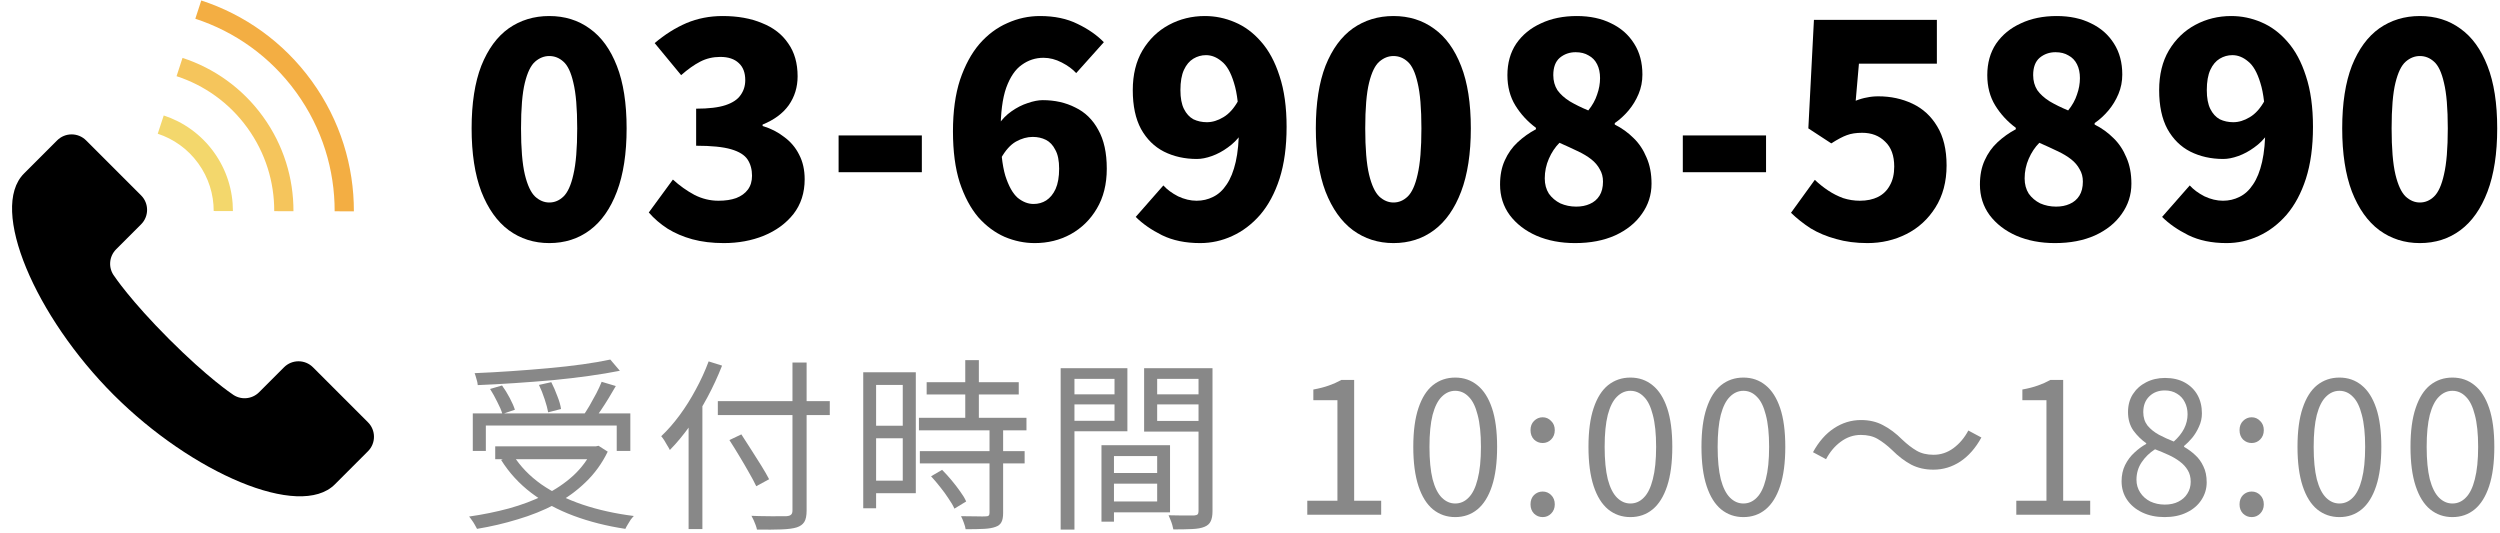 <svg width="136" height="29" viewBox="0 0 136 29" fill="none" xmlns="http://www.w3.org/2000/svg">
<path d="M133.411 28.13C132.951 28.13 132.548 27.99 132.201 27.71C131.861 27.43 131.598 27.007 131.411 26.44C131.224 25.873 131.131 25.163 131.131 24.31C131.131 23.457 131.224 22.753 131.411 22.2C131.598 21.64 131.861 21.223 132.201 20.95C132.548 20.677 132.951 20.54 133.411 20.54C133.878 20.54 134.281 20.68 134.621 20.96C134.961 21.233 135.224 21.647 135.411 22.2C135.598 22.753 135.691 23.457 135.691 24.31C135.691 25.163 135.598 25.873 135.411 26.44C135.224 27.007 134.961 27.43 134.621 27.71C134.281 27.99 133.878 28.13 133.411 28.13ZM133.411 27.39C133.691 27.39 133.934 27.283 134.141 27.07C134.354 26.857 134.518 26.523 134.631 26.07C134.751 25.61 134.811 25.023 134.811 24.31C134.811 23.597 134.751 23.017 134.631 22.57C134.518 22.117 134.354 21.787 134.141 21.58C133.934 21.367 133.691 21.26 133.411 21.26C133.138 21.26 132.894 21.367 132.681 21.58C132.468 21.787 132.301 22.117 132.181 22.57C132.068 23.017 132.011 23.597 132.011 24.31C132.011 25.023 132.068 25.61 132.181 26.07C132.301 26.523 132.468 26.857 132.681 27.07C132.894 27.283 133.138 27.39 133.411 27.39Z" fill="#888888"/>
<path d="M127.264 28.13C126.804 28.13 126.401 27.99 126.054 27.71C125.714 27.43 125.451 27.007 125.264 26.44C125.077 25.873 124.984 25.163 124.984 24.31C124.984 23.457 125.077 22.753 125.264 22.2C125.451 21.64 125.714 21.223 126.054 20.95C126.401 20.677 126.804 20.54 127.264 20.54C127.731 20.54 128.134 20.68 128.474 20.96C128.814 21.233 129.077 21.647 129.264 22.2C129.451 22.753 129.544 23.457 129.544 24.31C129.544 25.163 129.451 25.873 129.264 26.44C129.077 27.007 128.814 27.43 128.474 27.71C128.134 27.99 127.731 28.13 127.264 28.13ZM127.264 27.39C127.544 27.39 127.787 27.283 127.994 27.07C128.207 26.857 128.371 26.523 128.484 26.07C128.604 25.61 128.664 25.023 128.664 24.31C128.664 23.597 128.604 23.017 128.484 22.57C128.371 22.117 128.207 21.787 127.994 21.58C127.787 21.367 127.544 21.26 127.264 21.26C126.991 21.26 126.747 21.367 126.534 21.58C126.321 21.787 126.154 22.117 126.034 22.57C125.921 23.017 125.864 23.597 125.864 24.31C125.864 25.023 125.921 25.61 126.034 26.07C126.154 26.523 126.321 26.857 126.534 27.07C126.747 27.283 126.991 27.39 127.264 27.39Z" fill="#888888"/>
<path d="M122.491 24.1C122.311 24.1 122.154 24.037 122.021 23.91C121.894 23.777 121.831 23.607 121.831 23.4C121.831 23.193 121.894 23.027 122.021 22.9C122.154 22.767 122.311 22.7 122.491 22.7C122.671 22.7 122.824 22.767 122.951 22.9C123.084 23.027 123.151 23.193 123.151 23.4C123.151 23.607 123.084 23.777 122.951 23.91C122.824 24.037 122.671 24.1 122.491 24.1ZM122.491 28.13C122.311 28.13 122.154 28.067 122.021 27.94C121.894 27.807 121.831 27.64 121.831 27.44C121.831 27.227 121.894 27.057 122.021 26.93C122.154 26.803 122.311 26.74 122.491 26.74C122.671 26.74 122.824 26.803 122.951 26.93C123.084 27.057 123.151 27.227 123.151 27.44C123.151 27.64 123.084 27.807 122.951 27.94C122.824 28.067 122.671 28.13 122.491 28.13Z" fill="#888888"/>
<path d="M117.754 28.13C117.301 28.13 116.897 28.047 116.544 27.88C116.191 27.713 115.914 27.483 115.714 27.19C115.514 26.897 115.414 26.56 115.414 26.18C115.414 25.853 115.477 25.56 115.604 25.3C115.737 25.033 115.907 24.807 116.114 24.62C116.321 24.427 116.534 24.27 116.754 24.15V24.11C116.487 23.923 116.254 23.693 116.054 23.42C115.861 23.14 115.764 22.807 115.764 22.42C115.764 22.047 115.851 21.723 116.024 21.45C116.204 21.17 116.444 20.953 116.744 20.8C117.051 20.64 117.394 20.56 117.774 20.56C118.194 20.56 118.554 20.643 118.854 20.81C119.154 20.977 119.384 21.203 119.544 21.49C119.704 21.777 119.784 22.11 119.784 22.49C119.784 22.743 119.731 22.983 119.624 23.21C119.524 23.437 119.401 23.64 119.254 23.82C119.107 23.993 118.961 24.14 118.814 24.26V24.31C119.027 24.43 119.227 24.577 119.414 24.75C119.601 24.917 119.751 25.123 119.864 25.37C119.984 25.61 120.044 25.9 120.044 26.24C120.044 26.587 119.947 26.907 119.754 27.2C119.567 27.487 119.301 27.713 118.954 27.88C118.614 28.047 118.214 28.13 117.754 28.13ZM118.254 24.02C118.501 23.8 118.687 23.567 118.814 23.32C118.941 23.067 119.004 22.807 119.004 22.54C119.004 22.293 118.954 22.073 118.854 21.88C118.761 21.687 118.621 21.533 118.434 21.42C118.247 21.3 118.024 21.24 117.764 21.24C117.424 21.24 117.144 21.347 116.924 21.56C116.704 21.773 116.594 22.06 116.594 22.42C116.594 22.707 116.671 22.95 116.824 23.15C116.984 23.343 117.191 23.51 117.444 23.65C117.697 23.783 117.967 23.907 118.254 24.02ZM117.764 27.45C118.051 27.45 118.297 27.397 118.504 27.29C118.717 27.183 118.881 27.037 118.994 26.85C119.114 26.663 119.174 26.45 119.174 26.21C119.174 25.963 119.121 25.753 119.014 25.58C118.907 25.4 118.764 25.243 118.584 25.11C118.411 24.977 118.207 24.857 117.974 24.75C117.741 24.643 117.494 24.54 117.234 24.44C116.941 24.627 116.697 24.863 116.504 25.15C116.317 25.43 116.224 25.747 116.224 26.1C116.224 26.353 116.291 26.583 116.424 26.79C116.557 26.997 116.741 27.16 116.974 27.28C117.214 27.393 117.477 27.45 117.764 27.45Z" fill="#888888"/>
<path d="M109.687 28V27.24H111.327V21.77H110.017V21.19C110.344 21.13 110.627 21.057 110.867 20.97C111.114 20.883 111.337 20.783 111.537 20.67H112.237V27.24H113.707V28H109.687Z" fill="#888888"/>
<path d="M102.927 24.48C102.66 24.227 102.4 24.027 102.147 23.88C101.9 23.733 101.594 23.66 101.227 23.66C100.834 23.66 100.47 23.783 100.137 24.03C99.81 24.27 99.544 24.587 99.337 24.98L98.627 24.6C98.94 24.027 99.32 23.593 99.767 23.3C100.22 23 100.71 22.85 101.237 22.85C101.69 22.85 102.09 22.943 102.437 23.13C102.79 23.31 103.14 23.573 103.487 23.92C103.754 24.173 104.014 24.373 104.267 24.52C104.52 24.667 104.827 24.74 105.187 24.74C105.58 24.74 105.94 24.62 106.267 24.38C106.6 24.133 106.87 23.813 107.077 23.42L107.787 23.8C107.474 24.373 107.09 24.81 106.637 25.11C106.19 25.403 105.704 25.55 105.177 25.55C104.73 25.55 104.33 25.46 103.977 25.28C103.624 25.093 103.274 24.827 102.927 24.48Z" fill="#888888"/>
<path d="M94.84 28.13C94.38 28.13 93.977 27.99 93.63 27.71C93.29 27.43 93.027 27.007 92.84 26.44C92.653 25.873 92.56 25.163 92.56 24.31C92.56 23.457 92.653 22.753 92.84 22.2C93.027 21.64 93.29 21.223 93.63 20.95C93.977 20.677 94.38 20.54 94.84 20.54C95.307 20.54 95.71 20.68 96.05 20.96C96.39 21.233 96.653 21.647 96.84 22.2C97.027 22.753 97.12 23.457 97.12 24.31C97.12 25.163 97.027 25.873 96.84 26.44C96.653 27.007 96.39 27.43 96.05 27.71C95.71 27.99 95.307 28.13 94.84 28.13ZM94.84 27.39C95.12 27.39 95.364 27.283 95.57 27.07C95.784 26.857 95.947 26.523 96.06 26.07C96.18 25.61 96.24 25.023 96.24 24.31C96.24 23.597 96.18 23.017 96.06 22.57C95.947 22.117 95.784 21.787 95.57 21.58C95.364 21.367 95.12 21.26 94.84 21.26C94.567 21.26 94.323 21.367 94.11 21.58C93.897 21.787 93.73 22.117 93.61 22.57C93.497 23.017 93.44 23.597 93.44 24.31C93.44 25.023 93.497 25.61 93.61 26.07C93.73 26.523 93.897 26.857 94.11 27.07C94.323 27.283 94.567 27.39 94.84 27.39Z" fill="#888888"/>
<path d="M88.693 28.13C88.233 28.13 87.83 27.99 87.483 27.71C87.143 27.43 86.88 27.007 86.693 26.44C86.507 25.873 86.413 25.163 86.413 24.31C86.413 23.457 86.507 22.753 86.693 22.2C86.88 21.64 87.143 21.223 87.483 20.95C87.83 20.677 88.233 20.54 88.693 20.54C89.16 20.54 89.563 20.68 89.903 20.96C90.243 21.233 90.507 21.647 90.693 22.2C90.88 22.753 90.973 23.457 90.973 24.31C90.973 25.163 90.88 25.873 90.693 26.44C90.507 27.007 90.243 27.43 89.903 27.71C89.563 27.99 89.16 28.13 88.693 28.13ZM88.693 27.39C88.973 27.39 89.217 27.283 89.423 27.07C89.637 26.857 89.8 26.523 89.913 26.07C90.033 25.61 90.093 25.023 90.093 24.31C90.093 23.597 90.033 23.017 89.913 22.57C89.8 22.117 89.637 21.787 89.423 21.58C89.217 21.367 88.973 21.26 88.693 21.26C88.42 21.26 88.177 21.367 87.963 21.58C87.75 21.787 87.583 22.117 87.463 22.57C87.35 23.017 87.293 23.597 87.293 24.31C87.293 25.023 87.35 25.61 87.463 26.07C87.583 26.523 87.75 26.857 87.963 27.07C88.177 27.283 88.42 27.39 88.693 27.39Z" fill="#888888"/>
<path d="M83.92 24.1C83.74 24.1 83.583 24.037 83.45 23.91C83.323 23.777 83.26 23.607 83.26 23.4C83.26 23.193 83.323 23.027 83.45 22.9C83.583 22.767 83.74 22.7 83.92 22.7C84.1 22.7 84.253 22.767 84.38 22.9C84.513 23.027 84.58 23.193 84.58 23.4C84.58 23.607 84.513 23.777 84.38 23.91C84.253 24.037 84.1 24.1 83.92 24.1ZM83.92 28.13C83.74 28.13 83.583 28.067 83.45 27.94C83.323 27.807 83.26 27.64 83.26 27.44C83.26 27.227 83.323 27.057 83.45 26.93C83.583 26.803 83.74 26.74 83.92 26.74C84.1 26.74 84.253 26.803 84.38 26.93C84.513 27.057 84.58 27.227 84.58 27.44C84.58 27.64 84.513 27.807 84.38 27.94C84.253 28.067 84.1 28.13 83.92 28.13Z" fill="#888888"/>
<path d="M79.163 28.13C78.703 28.13 78.3 27.99 77.953 27.71C77.613 27.43 77.35 27.007 77.163 26.44C76.977 25.873 76.883 25.163 76.883 24.31C76.883 23.457 76.977 22.753 77.163 22.2C77.35 21.64 77.613 21.223 77.953 20.95C78.3 20.677 78.703 20.54 79.163 20.54C79.63 20.54 80.033 20.68 80.373 20.96C80.713 21.233 80.977 21.647 81.163 22.2C81.35 22.753 81.443 23.457 81.443 24.31C81.443 25.163 81.35 25.873 81.163 26.44C80.977 27.007 80.713 27.43 80.373 27.71C80.033 27.99 79.63 28.13 79.163 28.13ZM79.163 27.39C79.443 27.39 79.687 27.283 79.893 27.07C80.107 26.857 80.27 26.523 80.383 26.07C80.503 25.61 80.563 25.023 80.563 24.31C80.563 23.597 80.503 23.017 80.383 22.57C80.27 22.117 80.107 21.787 79.893 21.58C79.687 21.367 79.443 21.26 79.163 21.26C78.89 21.26 78.647 21.367 78.433 21.58C78.22 21.787 78.053 22.117 77.933 22.57C77.82 23.017 77.763 23.597 77.763 24.31C77.763 25.023 77.82 25.61 77.933 26.07C78.053 26.523 78.22 26.857 78.433 27.07C78.647 27.283 78.89 27.39 79.163 27.39Z" fill="#888888"/>
<path d="M71.116 28V27.24H72.756V21.77H71.446V21.19C71.773 21.13 72.056 21.057 72.296 20.97C72.543 20.883 72.766 20.783 72.966 20.67H73.666V27.24H75.136V28H71.116Z" fill="#888888"/>
<path d="M60.28 25.73H63.31V26.31H60.28V25.73ZM60.24 24.22H63.65V27.87H60.24V27.28H62.95V24.81H60.24V24.22ZM59.92 24.22H60.6V28.38H59.92V24.22ZM58.07 21.45H60.85V22H58.07V21.45ZM62.68 21.45H65.52V22H62.68V21.45ZM65.2 20.03H65.96V27.81C65.96 28.043 65.927 28.227 65.86 28.36C65.8 28.493 65.687 28.593 65.52 28.66C65.36 28.727 65.14 28.767 64.86 28.78C64.587 28.793 64.243 28.8 63.83 28.8C63.817 28.727 63.797 28.643 63.77 28.55C63.743 28.457 63.71 28.363 63.67 28.27C63.637 28.177 63.603 28.097 63.57 28.03C63.77 28.037 63.963 28.04 64.15 28.04C64.343 28.04 64.513 28.04 64.66 28.04C64.807 28.04 64.91 28.04 64.97 28.04C65.057 28.033 65.117 28.013 65.15 27.98C65.183 27.947 65.2 27.887 65.2 27.8V20.03ZM58.13 20.03H61.33V23.46H58.13V22.89H60.63V20.61H58.13V20.03ZM65.58 20.03V20.61H62.95V22.9H65.58V23.48H62.24V20.03H65.58ZM57.7 20.03H58.45V28.81H57.7V20.03Z" fill="#888888"/>
<path d="M50.41 20.79H55.42V21.46H50.41V20.79ZM49.99 22.73H55.84V23.41H49.99V22.73ZM50.04 24.54H55.74V25.21H50.04V24.54ZM52.51 19.59H53.25V23.15H52.51V19.59ZM53.83 23.3H54.57V27.91C54.57 28.123 54.54 28.287 54.48 28.4C54.42 28.52 54.313 28.607 54.16 28.66C54 28.72 53.79 28.757 53.53 28.77C53.27 28.783 52.937 28.79 52.53 28.79C52.517 28.69 52.483 28.57 52.43 28.43C52.383 28.297 52.333 28.18 52.28 28.08C52.587 28.087 52.867 28.09 53.12 28.09C53.373 28.097 53.54 28.097 53.62 28.09C53.7 28.09 53.753 28.077 53.78 28.05C53.813 28.023 53.83 27.973 53.83 27.9V23.3ZM50.65 25.91L51.25 25.56C51.417 25.727 51.587 25.913 51.76 26.12C51.933 26.327 52.09 26.53 52.23 26.73C52.377 26.93 52.487 27.113 52.56 27.28L51.92 27.67C51.847 27.503 51.74 27.32 51.6 27.12C51.467 26.913 51.317 26.707 51.15 26.5C50.983 26.287 50.817 26.09 50.65 25.91ZM47.32 20.25H49.82V26.83H47.32V26.15H49.11V20.94H47.32V20.25ZM47.35 23.16H49.44V23.84H47.35V23.16ZM46.96 20.25H47.66V27.65H46.96V20.25Z" fill="#888888"/>
<path d="M39.05 21.82H45.14V22.58H39.05V21.82ZM43.11 19.72H43.88V27.77C43.88 28.057 43.837 28.267 43.75 28.4C43.663 28.533 43.527 28.63 43.34 28.69C43.147 28.75 42.873 28.787 42.52 28.8C42.167 28.813 41.72 28.817 41.18 28.81C41.167 28.743 41.143 28.663 41.11 28.57C41.077 28.483 41.04 28.393 41 28.3C40.96 28.213 40.92 28.133 40.88 28.06C41.16 28.073 41.43 28.08 41.69 28.08C41.957 28.087 42.187 28.087 42.38 28.08C42.573 28.08 42.707 28.08 42.78 28.08C42.9 28.073 42.983 28.047 43.03 28C43.083 27.96 43.11 27.883 43.11 27.77V19.72ZM39.68 23.94L40.33 23.63C40.503 23.89 40.683 24.17 40.87 24.47C41.063 24.77 41.247 25.06 41.42 25.34C41.593 25.62 41.733 25.863 41.84 26.07L41.14 26.45C41.04 26.237 40.907 25.987 40.74 25.7C40.58 25.413 40.407 25.117 40.22 24.81C40.033 24.497 39.853 24.207 39.68 23.94ZM37.46 22.32L38.21 21.57V21.58V28.78H37.46V22.32ZM38.55 19.66L39.28 19.89C39.053 20.47 38.79 21.04 38.49 21.6C38.19 22.16 37.867 22.687 37.52 23.18C37.173 23.667 36.813 24.1 36.44 24.48C36.413 24.42 36.37 24.343 36.31 24.25C36.257 24.15 36.2 24.053 36.14 23.96C36.08 23.867 36.023 23.79 35.97 23.73C36.317 23.403 36.65 23.023 36.97 22.59C37.29 22.157 37.583 21.69 37.85 21.19C38.123 20.69 38.357 20.18 38.55 19.66Z" fill="#888888"/>
<path d="M25.72 22.49H34.29V24.53H33.55V23.15H26.43V24.53H25.72V22.49ZM26.94 24.28H32.53V24.98H26.94V24.28ZM33.2 19.56L33.72 20.17C33.22 20.27 32.66 20.363 32.04 20.45C31.42 20.537 30.767 20.613 30.08 20.68C29.4 20.74 28.71 20.793 28.01 20.84C27.317 20.887 26.643 20.923 25.99 20.95C25.983 20.85 25.96 20.74 25.92 20.62C25.887 20.493 25.853 20.387 25.82 20.3C26.467 20.273 27.13 20.237 27.81 20.19C28.497 20.143 29.17 20.09 29.83 20.03C30.497 19.97 31.117 19.9 31.69 19.82C32.263 19.74 32.767 19.653 33.2 19.56ZM26.66 21.16L27.31 20.97C27.457 21.17 27.597 21.397 27.73 21.65C27.863 21.903 27.957 22.117 28.01 22.29L27.33 22.52C27.277 22.333 27.183 22.113 27.05 21.86C26.923 21.6 26.793 21.367 26.66 21.16ZM29.32 20.94L29.99 20.79C30.11 21.023 30.22 21.277 30.32 21.55C30.427 21.817 30.493 22.05 30.52 22.25L29.82 22.43C29.787 22.237 29.723 22 29.63 21.72C29.537 21.433 29.433 21.173 29.32 20.94ZM32.73 20.77L33.5 21C33.38 21.213 33.25 21.433 33.11 21.66C32.977 21.88 32.84 22.093 32.7 22.3C32.56 22.507 32.43 22.69 32.31 22.85L31.71 22.64C31.823 22.473 31.943 22.283 32.07 22.07C32.197 21.85 32.32 21.627 32.44 21.4C32.56 21.167 32.657 20.957 32.73 20.77ZM32.26 24.28H32.42L32.56 24.25L33.06 24.57C32.753 25.203 32.353 25.757 31.86 26.23C31.373 26.703 30.817 27.107 30.19 27.44C29.563 27.767 28.89 28.037 28.17 28.25C27.457 28.47 26.717 28.643 25.95 28.77C25.923 28.71 25.883 28.637 25.83 28.55C25.783 28.463 25.73 28.38 25.67 28.3C25.617 28.22 25.567 28.153 25.52 28.1C26.267 27.993 26.987 27.847 27.68 27.66C28.38 27.467 29.027 27.223 29.62 26.93C30.213 26.637 30.737 26.283 31.19 25.87C31.643 25.45 32 24.963 32.26 24.41V24.28ZM27.91 24.75C28.297 25.363 28.81 25.897 29.45 26.35C30.097 26.797 30.843 27.163 31.69 27.45C32.543 27.737 33.473 27.943 34.48 28.07C34.427 28.123 34.37 28.19 34.31 28.27C34.257 28.357 34.203 28.443 34.15 28.53C34.097 28.617 34.053 28.697 34.02 28.77C33.007 28.617 32.07 28.38 31.21 28.06C30.35 27.74 29.583 27.327 28.91 26.82C28.243 26.313 27.693 25.713 27.26 25.02L27.91 24.75Z" fill="#888888"/>
<path d="M20.018 22.973L17.026 19.98C16.591 19.545 15.886 19.545 15.451 19.98L14.094 21.338C13.697 21.735 13.067 21.774 12.624 21.431C12.624 21.431 11.326 20.575 9.203 18.452C7.08 16.329 6.224 15.03 6.224 15.03C5.881 14.588 5.921 13.959 6.318 13.561L7.675 12.204C8.11 11.769 8.11 11.064 7.675 10.629L4.683 7.637C4.248 7.202 3.543 7.202 3.108 7.637C3.098 7.647 2.947 7.799 1.304 9.442C-0.61 11.355 1.921 17.217 6.179 21.476C10.438 25.734 16.3 28.265 18.214 26.352C19.857 24.708 20.008 24.557 20.018 24.547C20.453 24.113 20.453 23.407 20.018 22.973Z" fill="black"/>
<path d="M18.205 11.494L19.251 11.497C19.257 9.041 18.514 6.556 16.963 4.414C15.412 2.27 13.284 0.788 10.949 0.026L10.625 1.02C12.759 1.717 14.697 3.067 16.116 5.027C17.534 6.986 18.21 9.249 18.205 11.494Z" fill="#F3AE43"/>
<path d="M14.918 11.487L15.964 11.49C15.97 9.704 15.431 7.897 14.303 6.338C13.175 4.78 11.626 3.703 9.929 3.15L9.605 4.145C11.101 4.633 12.461 5.577 13.456 6.952C14.45 8.327 14.923 9.912 14.918 11.487Z" fill="#F5C55C"/>
<path d="M11.625 11.48L12.671 11.482C12.672 10.37 12.334 9.243 11.631 8.272C10.929 7.302 9.964 6.628 8.907 6.281L8.581 7.275C9.438 7.557 10.214 8.098 10.784 8.885C11.354 9.673 11.626 10.579 11.625 11.48Z" fill="#F3D76C"/>
<path d="M131.64 13.224C130.808 13.224 130.072 12.989 129.432 12.52C128.803 12.051 128.307 11.352 127.944 10.424C127.592 9.496 127.416 8.349 127.416 6.984C127.416 5.619 127.592 4.483 127.944 3.576C128.307 2.669 128.803 1.992 129.432 1.544C130.072 1.096 130.808 0.872 131.64 0.872C132.483 0.872 133.219 1.101 133.848 1.56C134.477 2.008 134.968 2.685 135.32 3.592C135.672 4.488 135.848 5.619 135.848 6.984C135.848 8.349 135.672 9.496 135.32 10.424C134.968 11.352 134.477 12.051 133.848 12.52C133.219 12.989 132.483 13.224 131.64 13.224ZM131.64 11.016C131.928 11.016 132.184 10.909 132.408 10.696C132.643 10.472 132.824 10.072 132.952 9.496C133.091 8.909 133.16 8.072 133.16 6.984C133.16 5.896 133.091 5.069 132.952 4.504C132.824 3.939 132.643 3.555 132.408 3.352C132.184 3.149 131.928 3.048 131.64 3.048C131.363 3.048 131.107 3.149 130.872 3.352C130.637 3.555 130.451 3.939 130.312 4.504C130.173 5.069 130.104 5.896 130.104 6.984C130.104 8.072 130.173 8.909 130.312 9.496C130.451 10.072 130.637 10.472 130.872 10.696C131.107 10.909 131.363 11.016 131.64 11.016Z" fill="black"/>
<path d="M121.122 13.224C120.322 13.224 119.629 13.08 119.042 12.792C118.466 12.504 117.991 12.173 117.618 11.8L119.122 10.088C119.325 10.312 119.591 10.509 119.922 10.68C120.263 10.84 120.599 10.92 120.93 10.92C121.25 10.92 121.549 10.851 121.826 10.712C122.114 10.573 122.359 10.349 122.562 10.04C122.775 9.731 122.941 9.32 123.058 8.808C123.175 8.296 123.234 7.661 123.234 6.904C123.234 5.869 123.143 5.069 122.962 4.504C122.791 3.939 122.567 3.549 122.29 3.336C122.023 3.112 121.741 3 121.442 3C121.197 3 120.967 3.064 120.754 3.192C120.541 3.32 120.37 3.523 120.242 3.8C120.114 4.077 120.05 4.445 120.05 4.904C120.05 5.331 120.114 5.672 120.242 5.928C120.37 6.184 120.541 6.371 120.754 6.488C120.978 6.595 121.223 6.648 121.49 6.648C121.789 6.648 122.087 6.557 122.386 6.376C122.695 6.195 122.967 5.891 123.202 5.464L123.346 7.304C123.154 7.581 122.914 7.821 122.626 8.024C122.349 8.227 122.061 8.381 121.762 8.488C121.463 8.595 121.191 8.648 120.946 8.648C120.285 8.648 119.687 8.515 119.154 8.248C118.631 7.981 118.215 7.571 117.906 7.016C117.607 6.461 117.458 5.757 117.458 4.904C117.458 4.061 117.634 3.341 117.986 2.744C118.349 2.136 118.829 1.672 119.426 1.352C120.023 1.032 120.674 0.872 121.378 0.872C121.943 0.872 122.487 0.984 123.01 1.208C123.543 1.432 124.018 1.784 124.434 2.264C124.861 2.744 125.197 3.368 125.442 4.136C125.698 4.904 125.826 5.827 125.826 6.904C125.826 7.981 125.698 8.92 125.442 9.72C125.186 10.509 124.834 11.165 124.386 11.688C123.938 12.2 123.431 12.584 122.866 12.84C122.311 13.096 121.73 13.224 121.122 13.224Z" fill="black"/>
<path d="M111.788 13.224C111.009 13.224 110.311 13.091 109.692 12.824C109.084 12.557 108.599 12.184 108.236 11.704C107.884 11.224 107.708 10.669 107.708 10.04C107.708 9.539 107.793 9.101 107.964 8.728C108.135 8.344 108.369 8.013 108.668 7.736C108.967 7.459 109.297 7.224 109.66 7.032V6.952C109.201 6.611 108.828 6.205 108.54 5.736C108.252 5.267 108.108 4.717 108.108 4.088C108.108 3.427 108.268 2.856 108.588 2.376C108.919 1.896 109.367 1.528 109.932 1.272C110.497 1.005 111.148 0.872 111.884 0.872C112.599 0.872 113.223 1.005 113.756 1.272C114.289 1.528 114.705 1.896 115.004 2.376C115.303 2.845 115.452 3.405 115.452 4.056C115.452 4.429 115.383 4.781 115.244 5.112C115.105 5.443 114.924 5.741 114.7 6.008C114.476 6.275 114.225 6.504 113.948 6.696V6.776C114.332 6.968 114.673 7.213 114.972 7.512C115.271 7.8 115.505 8.152 115.676 8.568C115.857 8.973 115.948 9.448 115.948 9.992C115.948 10.6 115.772 11.149 115.42 11.64C115.079 12.131 114.593 12.52 113.964 12.808C113.345 13.085 112.62 13.224 111.788 13.224ZM112.508 6.008C112.732 5.731 112.892 5.443 112.988 5.144C113.095 4.845 113.148 4.547 113.148 4.248C113.148 3.96 113.095 3.709 112.988 3.496C112.881 3.283 112.727 3.123 112.524 3.016C112.332 2.899 112.097 2.84 111.82 2.84C111.489 2.84 111.201 2.941 110.956 3.144C110.721 3.347 110.604 3.661 110.604 4.088C110.604 4.397 110.679 4.669 110.828 4.904C110.988 5.128 111.212 5.331 111.5 5.512C111.788 5.683 112.124 5.848 112.508 6.008ZM111.852 11.24C112.129 11.24 112.375 11.192 112.588 11.096C112.812 11 112.988 10.851 113.116 10.648C113.244 10.445 113.308 10.189 113.308 9.88C113.308 9.624 113.249 9.4 113.132 9.208C113.025 9.005 112.871 8.824 112.668 8.664C112.465 8.504 112.215 8.355 111.916 8.216C111.628 8.077 111.303 7.928 110.94 7.768C110.705 8.003 110.513 8.291 110.364 8.632C110.215 8.973 110.14 9.331 110.14 9.704C110.14 10.024 110.215 10.301 110.364 10.536C110.524 10.76 110.732 10.936 110.988 11.064C111.255 11.181 111.543 11.24 111.852 11.24Z" fill="black"/>
<path d="M101.59 13.224C100.961 13.224 100.39 13.149 99.878 13C99.366 12.861 98.907 12.669 98.502 12.424C98.107 12.168 97.75 11.885 97.43 11.576L98.726 9.784C98.95 9.997 99.19 10.189 99.446 10.36C99.702 10.531 99.974 10.669 100.262 10.776C100.561 10.872 100.865 10.92 101.174 10.92C101.558 10.92 101.889 10.851 102.166 10.712C102.443 10.573 102.657 10.365 102.806 10.088C102.966 9.811 103.046 9.469 103.046 9.064C103.046 8.467 102.881 8.013 102.55 7.704C102.23 7.384 101.814 7.224 101.302 7.224C100.971 7.224 100.694 7.267 100.47 7.352C100.257 7.427 99.974 7.576 99.622 7.8L98.374 6.984L98.678 1.08H105.366V3.464H101.126L100.95 5.48C101.163 5.395 101.366 5.336 101.558 5.304C101.75 5.261 101.958 5.24 102.182 5.24C102.854 5.24 103.473 5.373 104.038 5.64C104.603 5.907 105.051 6.317 105.382 6.872C105.723 7.427 105.894 8.136 105.894 9C105.894 9.885 105.691 10.648 105.286 11.288C104.891 11.917 104.369 12.397 103.718 12.728C103.067 13.059 102.358 13.224 101.59 13.224Z" fill="black"/>
<path d="M91.545 9.368V7.368H96.073V9.368H91.545Z" fill="black"/>
<path d="M85.683 13.224C84.904 13.224 84.206 13.091 83.587 12.824C82.979 12.557 82.494 12.184 82.131 11.704C81.779 11.224 81.603 10.669 81.603 10.04C81.603 9.539 81.688 9.101 81.859 8.728C82.03 8.344 82.264 8.013 82.563 7.736C82.862 7.459 83.192 7.224 83.555 7.032V6.952C83.096 6.611 82.723 6.205 82.435 5.736C82.147 5.267 82.003 4.717 82.003 4.088C82.003 3.427 82.163 2.856 82.483 2.376C82.814 1.896 83.262 1.528 83.827 1.272C84.392 1.005 85.043 0.872 85.779 0.872C86.494 0.872 87.118 1.005 87.651 1.272C88.184 1.528 88.6 1.896 88.899 2.376C89.198 2.845 89.347 3.405 89.347 4.056C89.347 4.429 89.278 4.781 89.139 5.112C89 5.443 88.819 5.741 88.595 6.008C88.371 6.275 88.12 6.504 87.843 6.696V6.776C88.227 6.968 88.568 7.213 88.867 7.512C89.166 7.8 89.4 8.152 89.571 8.568C89.752 8.973 89.843 9.448 89.843 9.992C89.843 10.6 89.667 11.149 89.315 11.64C88.974 12.131 88.488 12.52 87.859 12.808C87.24 13.085 86.515 13.224 85.683 13.224ZM86.403 6.008C86.627 5.731 86.787 5.443 86.883 5.144C86.99 4.845 87.043 4.547 87.043 4.248C87.043 3.96 86.99 3.709 86.883 3.496C86.776 3.283 86.622 3.123 86.419 3.016C86.227 2.899 85.992 2.84 85.715 2.84C85.384 2.84 85.096 2.941 84.851 3.144C84.616 3.347 84.499 3.661 84.499 4.088C84.499 4.397 84.574 4.669 84.723 4.904C84.883 5.128 85.107 5.331 85.395 5.512C85.683 5.683 86.019 5.848 86.403 6.008ZM85.747 11.24C86.024 11.24 86.27 11.192 86.483 11.096C86.707 11 86.883 10.851 87.011 10.648C87.139 10.445 87.203 10.189 87.203 9.88C87.203 9.624 87.144 9.4 87.027 9.208C86.92 9.005 86.766 8.824 86.563 8.664C86.36 8.504 86.11 8.355 85.811 8.216C85.523 8.077 85.198 7.928 84.835 7.768C84.6 8.003 84.408 8.291 84.259 8.632C84.11 8.973 84.035 9.331 84.035 9.704C84.035 10.024 84.11 10.301 84.259 10.536C84.419 10.76 84.627 10.936 84.883 11.064C85.15 11.181 85.438 11.24 85.747 11.24Z" fill="black"/>
<path d="M75.805 13.224C74.973 13.224 74.237 12.989 73.597 12.52C72.968 12.051 72.472 11.352 72.109 10.424C71.757 9.496 71.581 8.349 71.581 6.984C71.581 5.619 71.757 4.483 72.109 3.576C72.472 2.669 72.968 1.992 73.597 1.544C74.237 1.096 74.973 0.872 75.805 0.872C76.648 0.872 77.384 1.101 78.013 1.56C78.642 2.008 79.133 2.685 79.485 3.592C79.837 4.488 80.013 5.619 80.013 6.984C80.013 8.349 79.837 9.496 79.485 10.424C79.133 11.352 78.642 12.051 78.013 12.52C77.384 12.989 76.648 13.224 75.805 13.224ZM75.805 11.016C76.093 11.016 76.349 10.909 76.573 10.696C76.808 10.472 76.989 10.072 77.117 9.496C77.256 8.909 77.325 8.072 77.325 6.984C77.325 5.896 77.256 5.069 77.117 4.504C76.989 3.939 76.808 3.555 76.573 3.352C76.349 3.149 76.093 3.048 75.805 3.048C75.528 3.048 75.272 3.149 75.037 3.352C74.802 3.555 74.616 3.939 74.477 4.504C74.338 5.069 74.269 5.896 74.269 6.984C74.269 8.072 74.338 8.909 74.477 9.496C74.616 10.072 74.802 10.472 75.037 10.696C75.272 10.909 75.528 11.016 75.805 11.016Z" fill="black"/>
<path d="M65.287 13.224C64.487 13.224 63.794 13.08 63.207 12.792C62.631 12.504 62.156 12.173 61.783 11.8L63.287 10.088C63.49 10.312 63.756 10.509 64.087 10.68C64.428 10.84 64.764 10.92 65.095 10.92C65.415 10.92 65.714 10.851 65.991 10.712C66.279 10.573 66.524 10.349 66.727 10.04C66.94 9.731 67.106 9.32 67.223 8.808C67.34 8.296 67.399 7.661 67.399 6.904C67.399 5.869 67.308 5.069 67.127 4.504C66.956 3.939 66.732 3.549 66.455 3.336C66.188 3.112 65.906 3 65.607 3C65.362 3 65.132 3.064 64.919 3.192C64.706 3.32 64.535 3.523 64.407 3.8C64.279 4.077 64.215 4.445 64.215 4.904C64.215 5.331 64.279 5.672 64.407 5.928C64.535 6.184 64.706 6.371 64.919 6.488C65.143 6.595 65.388 6.648 65.655 6.648C65.954 6.648 66.252 6.557 66.551 6.376C66.86 6.195 67.132 5.891 67.367 5.464L67.511 7.304C67.319 7.581 67.079 7.821 66.791 8.024C66.514 8.227 66.226 8.381 65.927 8.488C65.628 8.595 65.356 8.648 65.111 8.648C64.45 8.648 63.852 8.515 63.319 8.248C62.796 7.981 62.38 7.571 62.071 7.016C61.772 6.461 61.623 5.757 61.623 4.904C61.623 4.061 61.799 3.341 62.151 2.744C62.514 2.136 62.994 1.672 63.591 1.352C64.188 1.032 64.839 0.872 65.543 0.872C66.108 0.872 66.652 0.984 67.175 1.208C67.708 1.432 68.183 1.784 68.599 2.264C69.026 2.744 69.362 3.368 69.607 4.136C69.863 4.904 69.991 5.827 69.991 6.904C69.991 7.981 69.863 8.92 69.607 9.72C69.351 10.509 68.999 11.165 68.551 11.688C68.103 12.2 67.596 12.584 67.031 12.84C66.476 13.096 65.895 13.224 65.287 13.224Z" fill="black"/>
<path d="M56.289 13.224C55.734 13.224 55.19 13.112 54.657 12.888C54.124 12.653 53.644 12.296 53.217 11.816C52.801 11.325 52.465 10.696 52.209 9.928C51.964 9.16 51.841 8.232 51.841 7.144C51.841 6.067 51.969 5.133 52.225 4.344C52.492 3.555 52.844 2.904 53.281 2.392C53.729 1.88 54.236 1.501 54.801 1.256C55.366 1 55.958 0.872 56.577 0.872C57.366 0.872 58.049 1.016 58.625 1.304C59.201 1.581 59.676 1.912 60.049 2.296L58.545 3.976C58.353 3.763 58.092 3.571 57.761 3.4C57.43 3.229 57.1 3.144 56.769 3.144C56.332 3.144 55.937 3.272 55.585 3.528C55.233 3.773 54.95 4.189 54.737 4.776C54.534 5.352 54.433 6.141 54.433 7.144C54.433 8.179 54.518 8.984 54.689 9.56C54.87 10.125 55.094 10.525 55.361 10.76C55.638 10.984 55.926 11.096 56.225 11.096C56.481 11.096 56.71 11.032 56.913 10.904C57.126 10.765 57.297 10.557 57.425 10.28C57.553 9.992 57.617 9.624 57.617 9.176C57.617 8.739 57.548 8.397 57.409 8.152C57.281 7.896 57.11 7.715 56.897 7.608C56.684 7.501 56.444 7.448 56.177 7.448C55.878 7.448 55.574 7.533 55.265 7.704C54.966 7.875 54.694 8.179 54.449 8.616L54.321 6.776C54.513 6.488 54.748 6.248 55.025 6.056C55.313 5.853 55.606 5.704 55.905 5.608C56.214 5.501 56.486 5.448 56.721 5.448C57.382 5.448 57.974 5.581 58.497 5.848C59.03 6.104 59.446 6.509 59.745 7.064C60.054 7.608 60.209 8.312 60.209 9.176C60.209 10.019 60.028 10.744 59.665 11.352C59.313 11.949 58.838 12.413 58.241 12.744C57.654 13.064 57.004 13.224 56.289 13.224Z" fill="black"/>
<path d="M45.62 9.368V7.368H50.148V9.368H45.62Z" fill="black"/>
<path d="M39.374 13.224C38.745 13.224 38.174 13.155 37.662 13.016C37.161 12.877 36.713 12.685 36.318 12.44C35.923 12.184 35.582 11.891 35.294 11.56L36.606 9.768C36.969 10.099 37.358 10.376 37.774 10.6C38.19 10.813 38.627 10.92 39.086 10.92C39.459 10.92 39.779 10.872 40.046 10.776C40.323 10.669 40.537 10.515 40.686 10.312C40.835 10.109 40.91 9.859 40.91 9.56C40.91 9.219 40.83 8.925 40.67 8.68C40.51 8.435 40.211 8.248 39.774 8.12C39.337 7.992 38.702 7.928 37.87 7.928V5.912C38.553 5.912 39.086 5.848 39.47 5.72C39.854 5.592 40.126 5.411 40.286 5.176C40.457 4.941 40.542 4.669 40.542 4.36C40.542 3.955 40.425 3.645 40.19 3.432C39.955 3.208 39.619 3.096 39.182 3.096C38.787 3.096 38.425 3.181 38.094 3.352C37.763 3.523 37.417 3.768 37.054 4.088L35.614 2.344C36.169 1.875 36.745 1.512 37.342 1.256C37.95 1 38.606 0.872 39.31 0.872C40.131 0.872 40.846 1 41.454 1.256C42.073 1.501 42.547 1.869 42.878 2.36C43.219 2.84 43.39 3.437 43.39 4.152C43.39 4.739 43.23 5.261 42.91 5.72C42.59 6.168 42.115 6.52 41.486 6.776V6.856C41.923 6.984 42.313 7.181 42.654 7.448C43.006 7.704 43.278 8.024 43.47 8.408C43.673 8.792 43.774 9.24 43.774 9.752C43.774 10.488 43.571 11.117 43.166 11.64C42.761 12.152 42.222 12.547 41.55 12.824C40.889 13.091 40.163 13.224 39.374 13.224Z" fill="black"/>
<path d="M29.88 13.224C29.048 13.224 28.312 12.989 27.672 12.52C27.043 12.051 26.547 11.352 26.184 10.424C25.832 9.496 25.656 8.349 25.656 6.984C25.656 5.619 25.832 4.483 26.184 3.576C26.547 2.669 27.043 1.992 27.672 1.544C28.312 1.096 29.048 0.872 29.88 0.872C30.723 0.872 31.459 1.101 32.088 1.56C32.717 2.008 33.208 2.685 33.56 3.592C33.912 4.488 34.088 5.619 34.088 6.984C34.088 8.349 33.912 9.496 33.56 10.424C33.208 11.352 32.717 12.051 32.088 12.52C31.459 12.989 30.723 13.224 29.88 13.224ZM29.88 11.016C30.168 11.016 30.424 10.909 30.648 10.696C30.883 10.472 31.064 10.072 31.192 9.496C31.331 8.909 31.4 8.072 31.4 6.984C31.4 5.896 31.331 5.069 31.192 4.504C31.064 3.939 30.883 3.555 30.648 3.352C30.424 3.149 30.168 3.048 29.88 3.048C29.603 3.048 29.347 3.149 29.112 3.352C28.877 3.555 28.691 3.939 28.552 4.504C28.413 5.069 28.344 5.896 28.344 6.984C28.344 8.072 28.413 8.909 28.552 9.496C28.691 10.072 28.877 10.472 29.112 10.696C29.347 10.909 29.603 11.016 29.88 11.016Z" fill="black"/>
</svg>
